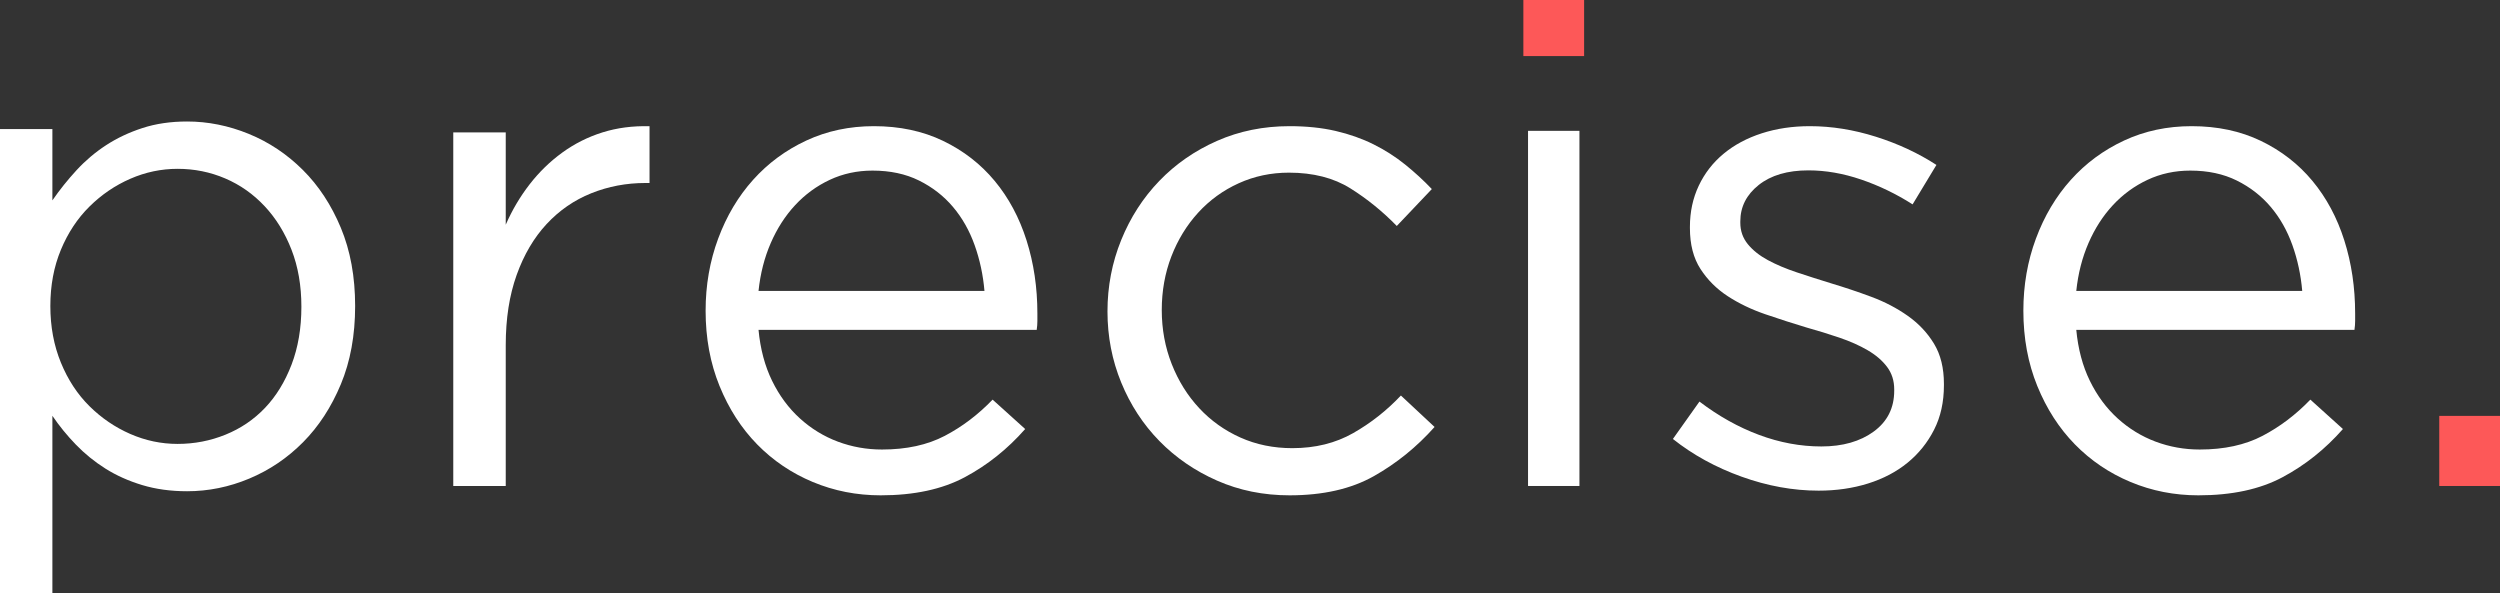 <svg xmlns="http://www.w3.org/2000/svg" xmlns:xlink="http://www.w3.org/1999/xlink" width="535px" height="127px" viewBox="0 0 535 127"><rect x="0" y="0" width="535" height="127" fill="#333333" stroke="none"/><title>Group</title><g id="Page-1" stroke="none" stroke-width="1" fill="none" fill-rule="evenodd"><g id="1" transform="translate(-159, -342)" fill-rule="nonzero"><g id="Group" transform="translate(159, 342)"><path d="M40.038,26 C44.503,26 48.895,26.881 53.215,28.642 C57.534,30.404 61.392,32.973 64.789,36.35 C68.186,39.726 70.904,43.861 72.943,48.754 C74.981,53.648 76,59.226 76,65.49 C76,71.753 74.981,77.332 72.943,82.225 C70.904,87.119 68.211,91.254 64.862,94.63 C61.513,98.007 57.679,100.6 53.36,102.411 C49.041,104.221 44.6,105.126 40.038,105.126 C36.544,105.126 33.341,104.686 30.429,103.805 C27.517,102.924 24.897,101.75 22.567,100.282 C20.238,98.814 18.126,97.101 16.234,95.144 C14.341,93.187 12.667,91.131 11.211,88.978 L11.211,88.978 L11.211,127 L4.26325641e-14,127 L4.26325641e-14,27.615 L11.211,27.615 L11.211,42.882 C12.764,40.631 14.487,38.478 16.379,36.423 C18.272,34.368 20.383,32.582 22.713,31.065 C25.042,29.548 27.639,28.324 30.502,27.395 C33.365,26.465 36.544,26 40.038,26 Z M38,36.129 C34.506,36.129 31.133,36.839 27.881,38.258 C24.63,39.677 21.718,41.659 19.146,44.203 C16.573,46.748 14.535,49.831 13.031,53.452 C11.526,57.073 10.774,61.086 10.774,65.49 C10.774,69.894 11.526,73.931 13.031,77.601 C14.535,81.271 16.573,84.378 19.146,86.923 C21.718,89.468 24.63,91.449 27.881,92.868 C31.133,94.288 34.506,94.997 38,94.997 C41.591,94.997 45.013,94.336 48.264,93.015 C51.516,91.694 54.331,89.786 56.709,87.29 C59.087,84.794 60.98,81.711 62.387,78.041 C63.794,74.371 64.498,70.236 64.498,65.637 C64.498,61.135 63.794,57.073 62.387,53.452 C60.98,49.831 59.063,46.724 56.636,44.13 C54.209,41.537 51.395,39.555 48.192,38.185 C44.989,36.814 41.591,36.129 38,36.129 Z" id="Combined-Shape" fill="#FFFFFF"></path><path d="M108.229,104 L108.229,73.849 C108.229,68.19 109.007,63.189 110.562,58.847 C112.118,54.505 114.257,50.87 116.979,47.943 C119.701,45.016 122.885,42.82 126.531,41.357 C130.177,39.893 134.042,39.161 138.125,39.161 L139,39.161 L139,27.013 C135.403,26.916 132.049,27.355 128.938,28.331 C125.826,29.306 122.958,30.746 120.333,32.648 C117.708,34.551 115.375,36.82 113.333,39.454 C111.292,42.089 109.59,44.967 108.229,48.09 L108.229,28.331 L97,28.331 L97,104 L108.229,104 Z" id="Path" fill="#FFFFFF"></path><path d="M187.008,27 C192.526,27 197.462,28.048 201.818,30.145 C206.174,32.242 209.852,35.095 212.853,38.704 C215.853,42.312 218.128,46.555 219.677,51.431 C221.226,56.308 222,61.526 222,67.085 L222,67.085 L222,68.694 C222,69.28 221.952,69.914 221.855,70.596 L221.855,70.596 L162.325,70.596 C162.712,74.693 163.68,78.326 165.229,81.495 C166.778,84.665 168.762,87.347 171.182,89.542 C173.602,91.736 176.312,93.394 179.313,94.516 C182.314,95.637 185.459,96.198 188.751,96.198 C193.978,96.198 198.454,95.223 202.181,93.272 C205.908,91.322 209.32,88.737 212.417,85.519 L212.417,85.519 L219.387,91.809 C215.611,96.101 211.304,99.539 206.464,102.123 C201.624,104.708 195.623,106 188.46,106 C183.33,106 178.49,105.049 173.941,103.147 C169.391,101.245 165.423,98.563 162.035,95.101 C158.647,91.639 155.961,87.469 153.976,82.593 C151.992,77.716 151,72.352 151,66.5 C151,61.038 151.895,55.894 153.686,51.066 C155.477,46.238 157.969,42.044 161.164,38.484 C164.358,34.924 168.157,32.12 172.561,30.072 C176.966,28.024 181.781,27 187.008,27 Z M186.718,36.509 C183.427,36.509 180.378,37.168 177.571,38.484 C174.763,39.801 172.295,41.605 170.166,43.897 C168.036,46.189 166.294,48.896 164.939,52.017 C163.584,55.138 162.712,58.551 162.325,62.257 L162.325,62.257 L210.675,62.257 C210.384,58.844 209.683,55.577 208.57,52.456 C207.456,49.335 205.908,46.604 203.923,44.263 C201.939,41.922 199.519,40.045 196.664,38.631 C193.808,37.216 190.493,36.509 186.718,36.509 Z" id="Combined-Shape" fill="#FFFFFF"></path><path d="M275.971,106 C283.127,106 289.132,104.635 293.985,101.904 C298.838,99.173 303.176,95.662 307,91.37 L299.794,84.641 C296.755,87.859 293.348,90.541 289.574,92.687 C285.799,94.833 281.461,95.906 276.559,95.906 C272.539,95.906 268.838,95.15 265.456,93.638 C262.074,92.126 259.132,90.029 256.632,87.347 C254.132,84.665 252.172,81.52 250.75,77.911 C249.328,74.302 248.618,70.45 248.618,66.354 C248.618,62.257 249.304,58.429 250.676,54.869 C252.049,51.31 253.961,48.189 256.412,45.506 C258.863,42.824 261.755,40.727 265.088,39.216 C268.422,37.704 272,36.948 275.824,36.948 C281.02,36.948 285.407,38.07 288.985,40.313 C292.564,42.556 295.873,45.238 298.912,48.359 L306.412,40.459 C304.647,38.606 302.735,36.851 300.676,35.193 C298.618,33.535 296.363,32.096 293.912,30.877 C291.461,29.658 288.765,28.707 285.824,28.024 C282.882,27.341 279.598,27 275.971,27 C270.382,27 265.211,28.048 260.456,30.145 C255.701,32.242 251.583,35.095 248.103,38.704 C244.623,42.312 241.902,46.531 239.941,51.358 C237.98,56.186 237,61.282 237,66.646 C237,72.01 237.98,77.082 239.941,81.861 C241.902,86.64 244.623,90.81 248.103,94.369 C251.583,97.929 255.701,100.758 260.456,102.855 C265.211,104.952 270.382,106 275.971,106 Z" id="Path" fill="#FFFFFF"></path><polygon id="Path" fill="#FD5858" points="339 12 339 0 326 0 326 12"></polygon><polygon id="Path" fill="#FFFFFF" points="338 104 338 28 327 28 327 104"></polygon><path d="M389.186,105 C392.975,105 396.497,104.491 399.751,103.472 C403.006,102.453 405.823,100.974 408.204,99.034 C410.584,97.093 412.478,94.741 413.887,91.976 C415.296,89.211 416,86.034 416,82.444 L416,82.153 C416,78.757 415.296,75.896 413.887,73.567 C412.478,71.239 410.608,69.25 408.276,67.601 C405.945,65.951 403.346,64.593 400.48,63.526 C397.614,62.459 394.724,61.489 391.809,60.616 C389.283,59.84 386.854,59.063 384.523,58.287 C382.191,57.511 380.126,56.638 378.329,55.668 C376.532,54.698 375.099,53.558 374.03,52.248 C372.961,50.938 372.427,49.41 372.427,47.664 L372.427,47.373 C372.427,44.269 373.739,41.674 376.362,39.588 C378.985,37.502 382.531,36.459 387,36.459 C390.692,36.459 394.456,37.114 398.294,38.424 C402.131,39.733 405.799,41.504 409.296,43.735 L414.397,35.295 C410.511,32.772 406.188,30.759 401.427,29.256 C396.667,27.752 391.955,27 387.291,27 C383.6,27 380.175,27.509 377.018,28.528 C373.86,29.547 371.14,31.002 368.857,32.894 C366.574,34.785 364.801,37.065 363.538,39.733 C362.275,42.401 361.643,45.336 361.643,48.537 L361.643,48.828 C361.643,52.321 362.396,55.231 363.902,57.56 C365.408,59.888 367.351,61.828 369.731,63.381 C372.111,64.933 374.783,66.218 377.746,67.237 C380.709,68.256 383.648,69.201 386.563,70.075 C388.992,70.754 391.348,71.481 393.631,72.257 C395.914,73.034 397.93,73.931 399.678,74.95 C401.427,75.968 402.812,77.157 403.832,78.515 C404.852,79.873 405.362,81.474 405.362,83.317 L405.362,83.608 C405.362,87.295 403.905,90.205 400.99,92.34 C398.075,94.474 394.335,95.541 389.769,95.541 C385.3,95.541 380.855,94.716 376.435,93.067 C372.014,91.418 367.764,89.041 363.683,85.937 L358,93.94 C362.275,97.336 367.181,100.028 372.719,102.017 C378.256,104.006 383.745,105 389.186,105 Z" id="Path" fill="#FFFFFF"></path><path d="M469.008,27 C474.526,27 479.462,28.048 483.818,30.145 C488.174,32.242 491.852,35.095 494.853,38.704 C497.853,42.312 500.128,46.555 501.677,51.431 C503.226,56.308 504,61.526 504,67.085 L504,67.085 L504,68.694 C504,69.28 503.952,69.914 503.855,70.596 L503.855,70.596 L444.325,70.596 C444.712,74.693 445.68,78.326 447.229,81.495 C448.778,84.665 450.762,87.347 453.182,89.542 C455.602,91.736 458.312,93.394 461.313,94.516 C464.314,95.637 467.459,96.198 470.751,96.198 C475.978,96.198 480.454,95.223 484.181,93.272 C487.908,91.322 491.32,88.737 494.417,85.519 L494.417,85.519 L501.387,91.809 C497.611,96.101 493.304,99.539 488.464,102.123 C483.624,104.708 477.623,106 470.46,106 C465.33,106 460.49,105.049 455.941,103.147 C451.391,101.245 447.423,98.563 444.035,95.101 C440.647,91.639 437.961,87.469 435.976,82.593 C433.992,77.716 433,72.352 433,66.5 C433,61.038 433.895,55.894 435.686,51.066 C437.477,46.238 439.969,42.044 443.164,38.484 C446.358,34.924 450.157,32.12 454.561,30.072 C458.966,28.024 463.781,27 469.008,27 Z M468.718,36.509 C465.427,36.509 462.378,37.168 459.571,38.484 C456.763,39.801 454.295,41.605 452.166,43.897 C450.036,46.189 448.294,48.896 446.939,52.017 C445.584,55.138 444.712,58.551 444.325,62.257 L444.325,62.257 L492.675,62.257 C492.384,58.844 491.683,55.577 490.57,52.456 C489.456,49.335 487.908,46.604 485.923,44.263 C483.939,41.922 481.519,40.045 478.664,38.631 C475.808,37.216 472.493,36.509 468.718,36.509 Z" id="Combined-Shape" fill="#FFFFFF"></path><polygon id="Path" fill="#FD5858" points="535 104 535 89 522 89 522 104"></polygon></g></g></g></svg>